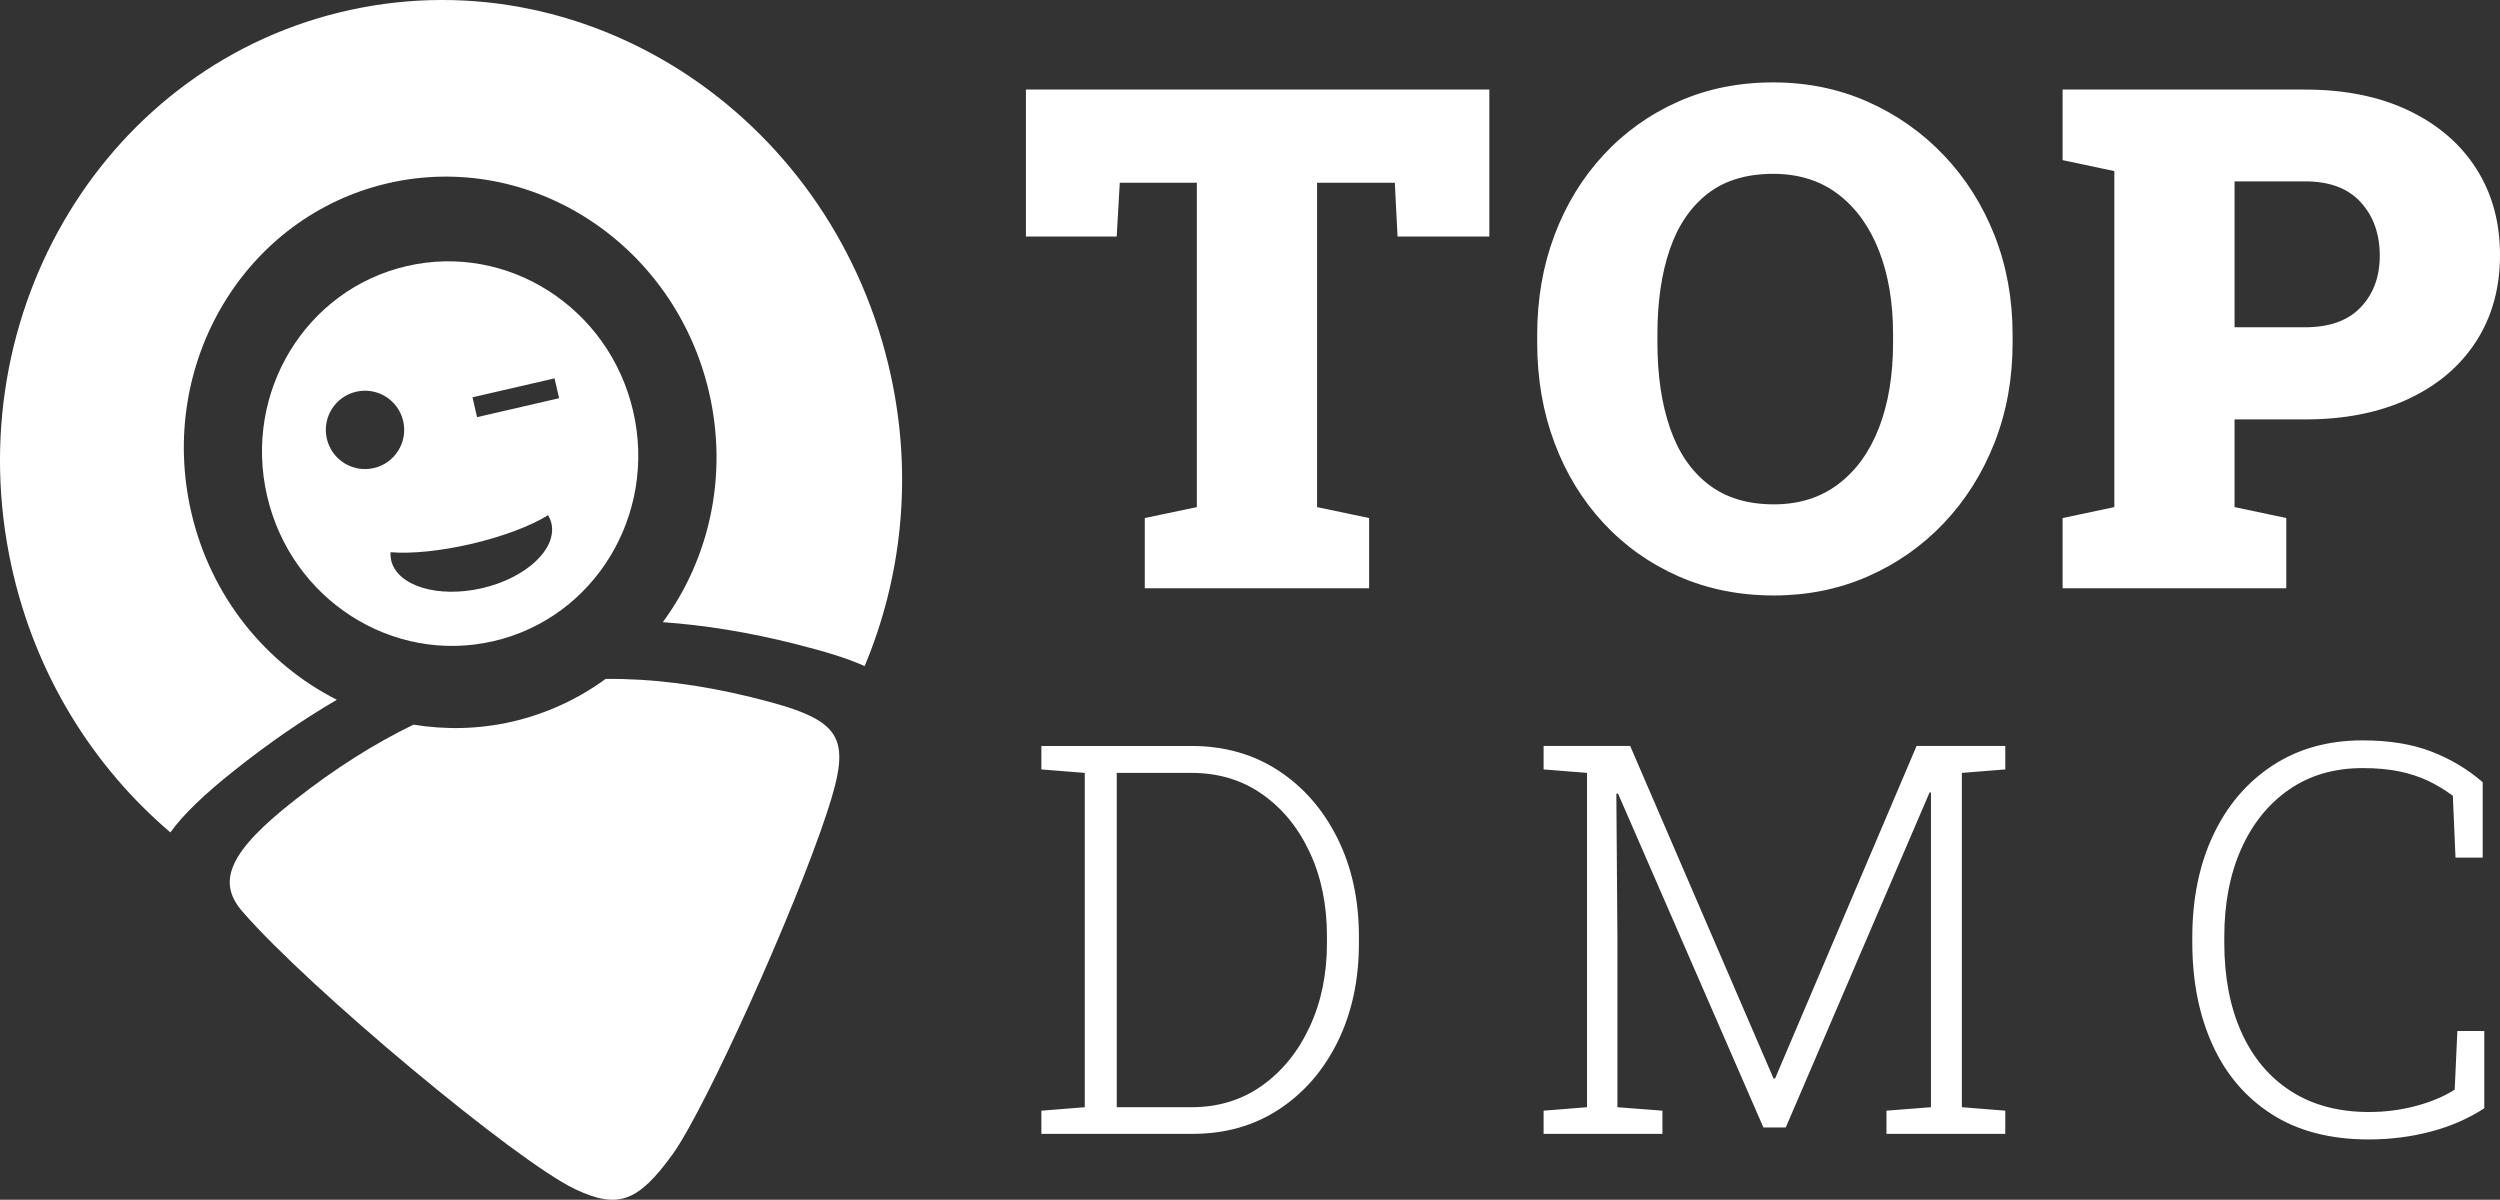<?xml version="1.0" encoding="UTF-8"?>
<svg id="Ebene_1" xmlns="http://www.w3.org/2000/svg" xmlns:xlink="http://www.w3.org/1999/xlink" version="1.1" viewBox="0 0 133.115 63.882">
  <rect x="0" y="0" width="133.115" height="63.882" fill="#333333" stroke="none"/>
  <!-- Generator: Adobe Illustrator 29.3.1, SVG Export Plug-In . SVG Version: 2.1.0 Build 151)  -->
  <defs>
    <style>
      .st0 {
        fill: none;
      }

      .st1 {
        fill: #fff;
      }

      .st2 {
        clip-path: url(#clippath);
      }
    </style>
    <clipPath id="clippath">
      <rect class="st0" width="133.115" height="63.882"/>
    </clipPath>
  </defs>
  <g class="st2">
    <path class="st1" d="M46.038,35.468c1.963-4.682,2.578-10.052,1.394-15.482C44.479,6.435,31.601-2.279,18.673.524,5.743,3.325-2.345,16.583.608,30.132c1.263,5.791,4.347,10.687,8.464,14.19.69-.959,1.814-2.035,3.414-3.305,1.836-1.458,3.646-2.707,5.451-3.757-3.757-1.899-6.709-5.462-7.754-9.987-1.828-7.917,2.863-15.759,10.478-17.517,7.615-1.758,15.269,3.235,17.097,11.151,1.028,4.453-.007,8.884-2.466,12.221,2.259.161,4.6.541,7.066,1.164,1.582.4,2.785.765,3.68,1.176"/>
    <path class="st1" d="M39.996,37.121c-2.742-.672-5.298-.995-7.748-.972-1.45,1.057-3.121,1.847-4.968,2.274-1.778.41-3.555.439-5.263.162-2.094,1.013-4.18,2.336-6.311,4.006-3.449,2.703-4.211,4.314-2.806,5.935,3.533,4.083,14.617,13.333,17.734,14.798,2.27,1.068,3.337.685,5.178-1.861,1.732-2.397,6.497-12.948,8.229-18.221,1.359-4.134.837-4.923-4.045-6.121"/>
    <path class="st1" d="M33.715,21.903c-1.273-5.516-6.67-8.98-12.053-7.736-5.383,1.243-8.715,6.721-7.441,12.236,1.272,5.516,6.669,8.98,12.052,7.737s8.715-6.722,7.442-12.237M19.904,24.923c-1.122.259-2.243-.441-2.502-1.564-.259-1.123.441-2.243,1.564-2.502,1.122-.259,2.242.44,2.502,1.564.259,1.123-.441,2.243-1.564,2.502M25.066,28.968c1.665-.386,3.187-.954,4.117-1.538.08.138.14.282.177.431.314,1.366-1.34,2.914-3.695,3.458-2.358.544-4.523-.122-4.838-1.488-.03-.139-.041-.282-.03-.429,1.091.096,2.66-.063,4.269-.434M29.771,21.203l-4.369,1.009-.244-1.057,4.369-1.009.244,1.057Z"/>
    <path class="st1" d="M129.434,60.252c1.054-.278,2.002-.692,2.844-1.241v-4.113h-1.433l-.142,3.12c-.558.36-1.241.648-2.049.866-.809.217-1.648.326-2.518.326-1.617,0-3-.369-4.149-1.107-1.149-.737-2.029-1.782-2.639-3.134-.609-1.353-.914-2.946-.914-4.781v-.297c0-1.778.3-3.341.9-4.688.601-1.348,1.452-2.402,2.553-3.164,1.102-.761,2.405-1.141,3.908-1.141.747,0,1.402.059,1.965.177.562.118,1.073.286,1.532.503.458.218.896.483,1.312.795l.142,3.291h1.447v-4.015c-.795-.69-1.705-1.234-2.731-1.631-1.026-.397-2.248-.596-3.667-.596-1.834,0-3.432.447-4.794,1.341-1.362.893-2.414,2.128-3.156,3.702-.743,1.574-1.114,3.393-1.114,5.454v.269c0,2.043.357,3.854,1.071,5.433.714,1.58,1.769,2.816,3.163,3.709,1.395.894,3.114,1.341,5.157,1.341,1.153,0,2.257-.14,3.312-.419M88.518,60.373v-1.234l-2.397-.184v-9.008l-.057-7.674.085-.028,7.745,17.788h1.191l7.66-17.845.071.015v16.752l-2.369.184v1.234h6.326v-1.234l-2.312-.184v-17.802l2.312-.184v-1.249h-4.723l-7.532,17.703h-.085l-7.632-17.703h-4.61v1.249l2.312.184v17.802l-2.312.184v1.234h6.327ZM59.463,41.153h3.972c1.437,0,2.695.378,3.773,1.135,1.078.756,1.922,1.789,2.532,3.099.61,1.31.915,2.797.915,4.461v.369c0,1.645-.305,3.128-.915,4.447-.61,1.319-1.454,2.364-2.532,3.134-1.078.771-2.336,1.157-3.773,1.157h-3.972v-17.802ZM63.506,60.373c1.749,0,3.288-.44,4.617-1.319,1.329-.88,2.366-2.083,3.114-3.61.746-1.527,1.12-3.27,1.12-5.227v-.341c0-1.966-.381-3.714-1.142-5.241-.761-1.527-1.808-2.728-3.142-3.603-1.333-.874-2.879-1.312-4.638-1.312h-7.986v1.249l2.312.184v17.802l-2.312.184v1.234h8.057Z"/>
    <path class="st1" d="M118.981,9.657h3.757c1.301,0,2.289.371,2.963,1.113.675.741,1.012,1.69,1.012,2.845,0,1.118-.337,2.033-1.012,2.744-.674.712-1.662,1.067-2.963,1.067h-3.757v-7.769ZM121.735,31.323v-3.739l-2.754-.583v-4.669h3.757c2.115,0,3.951-.365,5.507-1.094,1.557-.73,2.757-1.751,3.602-3.064s1.268-2.845,1.268-4.596-.423-3.285-1.268-4.605c-.845-1.319-2.045-2.349-3.602-3.091-1.556-.741-3.392-1.113-5.507-1.113h-12.912v3.757l2.754.584v17.891l-2.754.583v3.739h11.909ZM90.959,25.788c-.918-.711-1.599-1.714-2.042-3.009-.444-1.295-.666-2.806-.666-4.532v-.456c0-1.726.219-3.228.657-4.505.437-1.276,1.109-2.267,2.015-2.972.905-.705,2.07-1.058,3.492-1.058,1.35,0,2.499.359,3.447,1.076.948.717,1.675,1.717,2.18,3,.504,1.283.756,2.769.756,4.459v.456c0,1.726-.249,3.234-.747,4.523-.499,1.289-1.222,2.292-2.171,3.009-.948.717-2.091,1.076-3.428,1.076-1.411,0-2.575-.356-3.493-1.067M99.449,30.694c1.544-.675,2.893-1.62,4.048-2.836,1.155-1.216,2.055-2.641,2.7-4.277.644-1.635.966-3.413.966-5.334v-.42c0-1.908-.322-3.677-.966-5.307-.645-1.629-1.548-3.051-2.709-4.267s-2.514-2.164-4.057-2.845c-1.545-.681-3.216-1.021-5.016-1.021-1.836,0-3.52.34-5.051,1.021-1.532.681-2.861,1.629-3.985,2.845-1.125,1.216-1.994,2.638-2.608,4.267-.614,1.63-.921,3.399-.921,5.307v.42c0,1.921.307,3.699.921,5.334.614,1.636,1.486,3.061,2.617,4.277,1.131,1.216,2.465,2.161,4.003,2.836s3.225,1.012,5.061,1.012c1.787,0,3.453-.337,4.997-1.012M72.9,31.323v-3.739l-2.772-.583V9.73h4.14l.146,2.863h4.887v-7.824h-24.675v7.824h4.833l.164-2.863h4.104v17.271l-2.772.583v3.739h11.945Z"/>
  </g>
</svg>